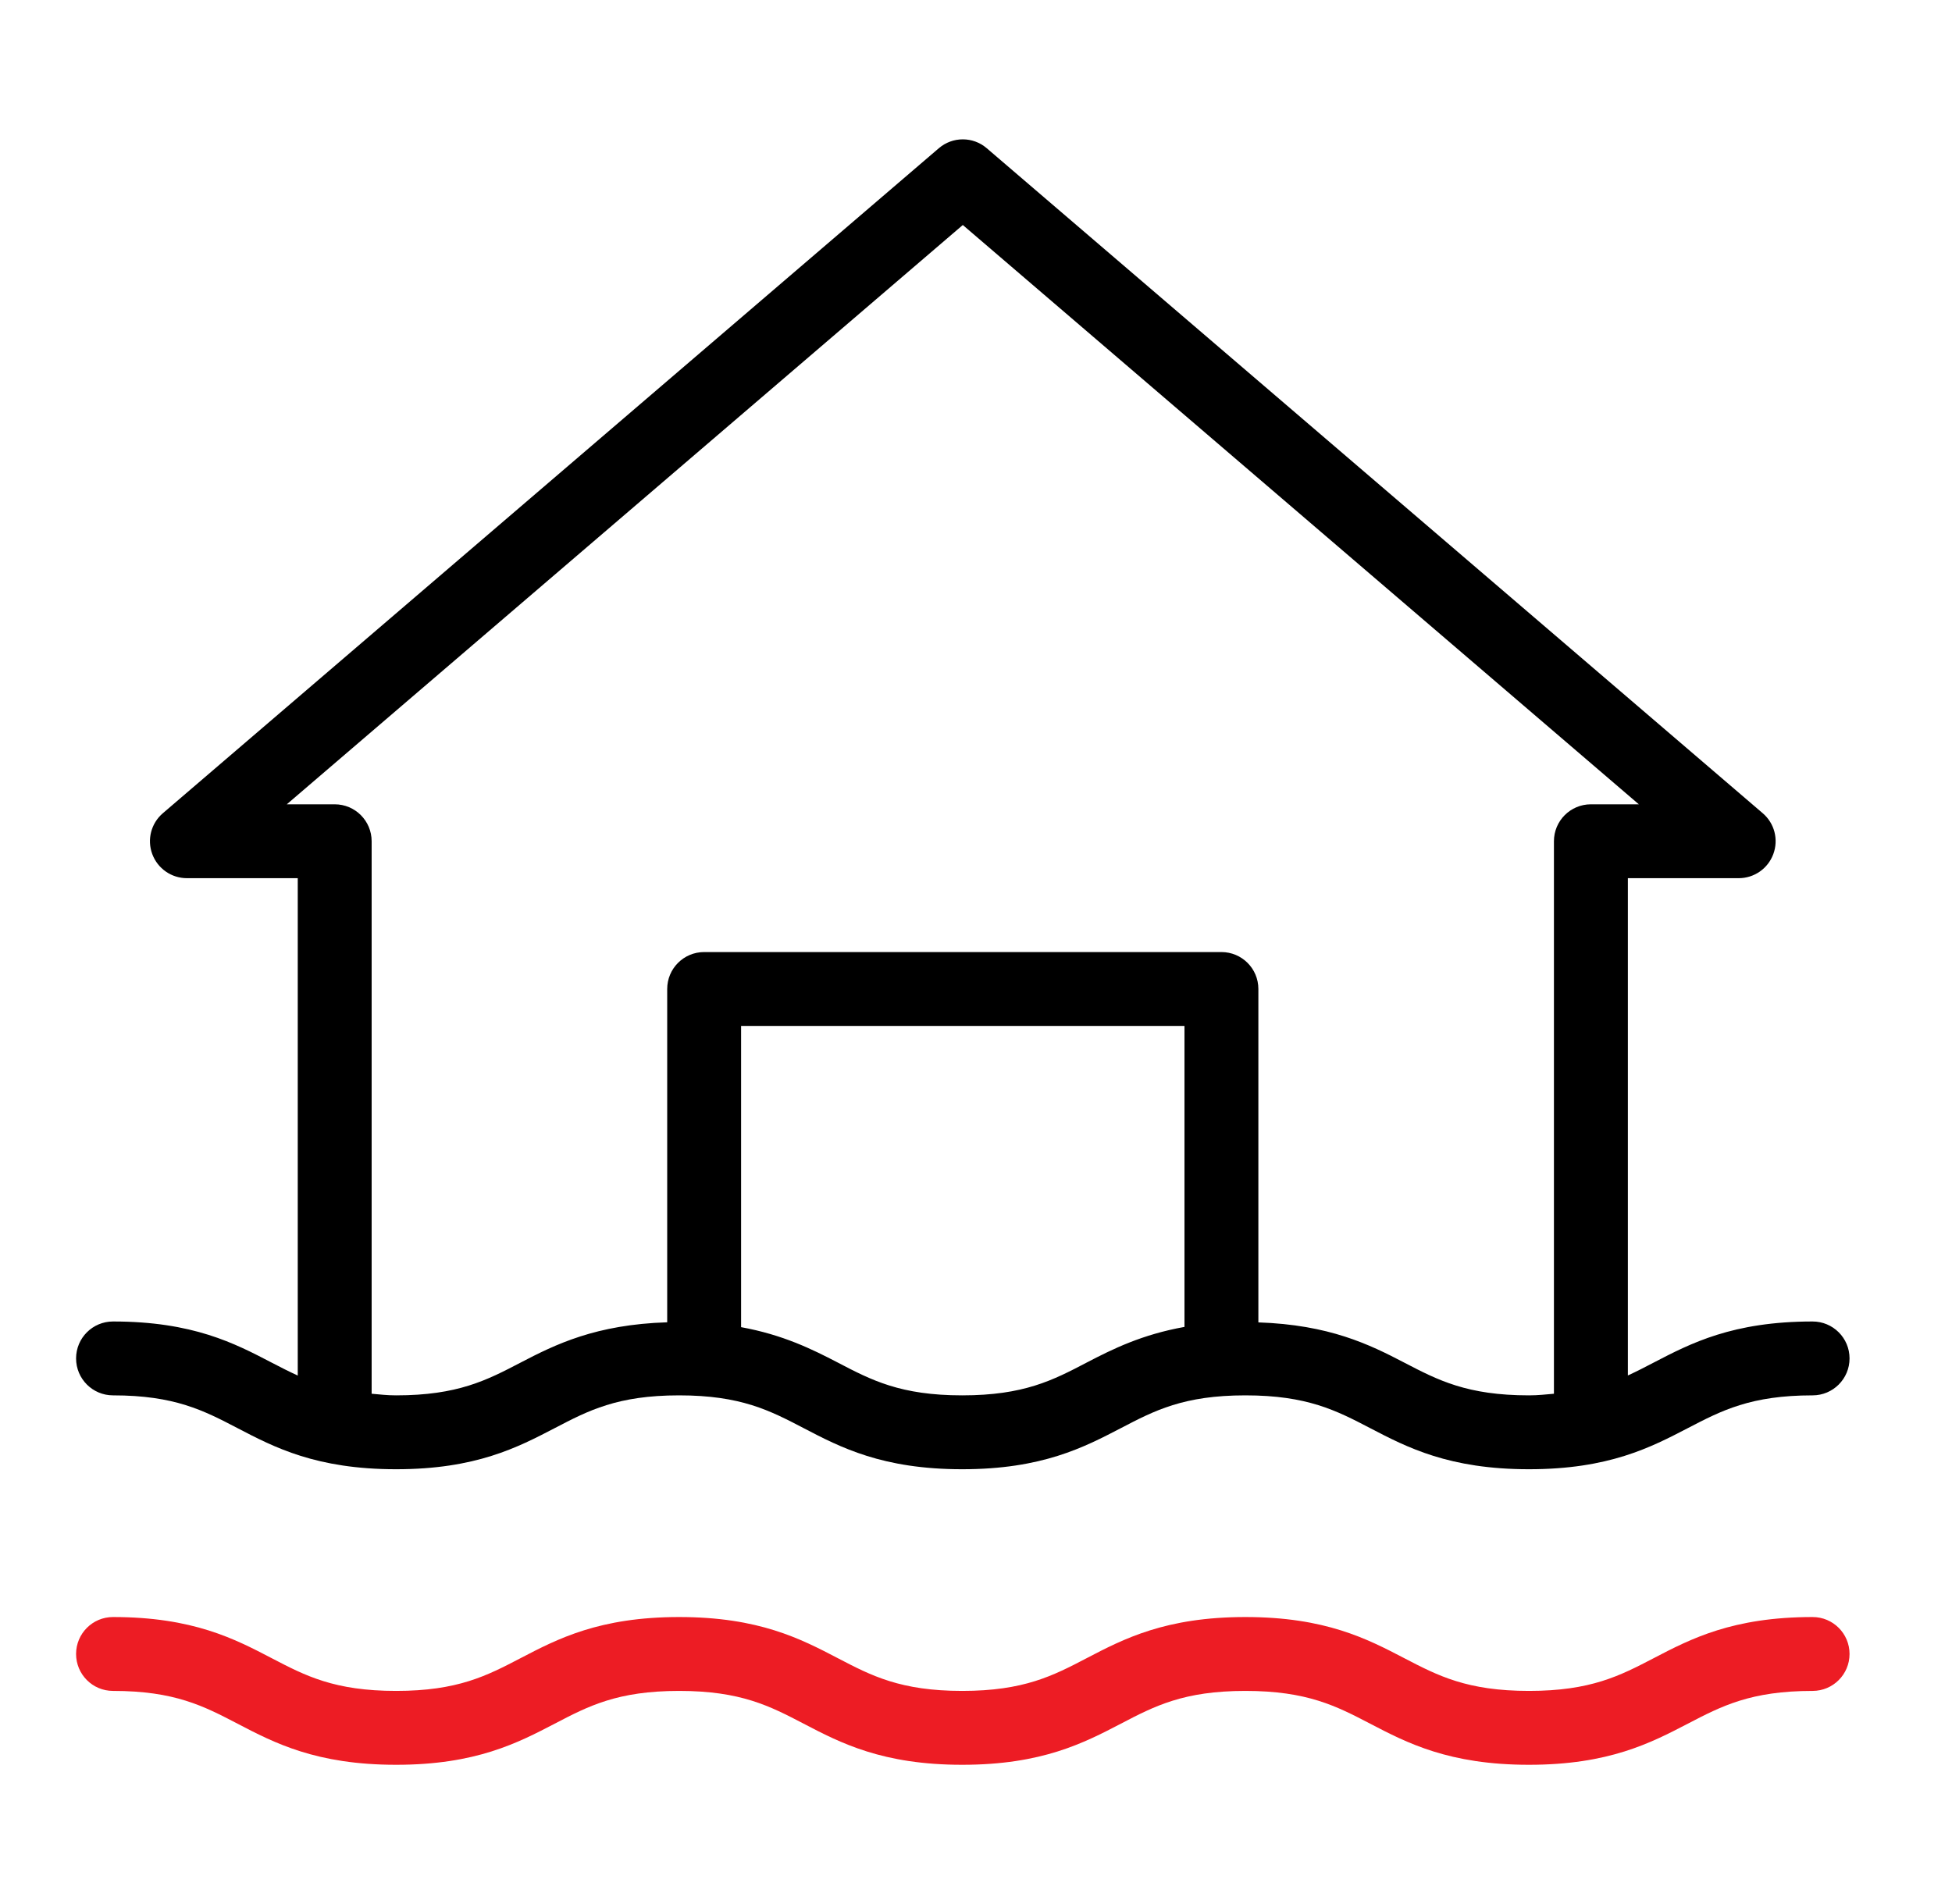 <svg width="41" height="40" viewBox="0 0 41 40" fill="none" xmlns="http://www.w3.org/2000/svg">
<path d="M2.374 29.314C3.67 29.314 4.28 29.633 4.988 30.002C5.764 30.407 6.643 30.866 8.321 30.866C9.997 30.866 10.876 30.406 11.652 30.002C12.359 29.633 12.969 29.314 14.265 29.314C15.561 29.314 16.172 29.633 16.879 30.002C17.655 30.407 18.534 30.866 20.211 30.866C21.888 30.866 22.768 30.406 23.544 30.002C24.251 29.633 24.862 29.314 26.158 29.314C27.457 29.314 28.07 29.633 28.778 30.002C29.555 30.407 30.436 30.866 32.115 30.866C33.794 30.866 34.675 30.406 35.452 30.002C36.161 29.633 36.773 29.314 38.072 29.314C38.501 29.314 38.848 28.967 38.848 28.538C38.848 28.109 38.501 27.762 38.072 27.762C36.392 27.762 35.512 28.221 34.735 28.625C34.552 28.721 34.375 28.812 34.192 28.896V18.449H36.52C36.845 18.449 37.135 18.247 37.247 17.942C37.36 17.637 37.272 17.295 37.024 17.084L20.727 3.115C20.438 2.865 20.008 2.865 19.718 3.115L3.421 17.084C3.174 17.295 3.085 17.637 3.198 17.942C3.311 18.247 3.601 18.449 3.926 18.449H6.254V28.898C6.069 28.813 5.89 28.722 5.706 28.626C4.93 28.221 4.051 27.762 2.374 27.762C1.945 27.762 1.598 28.109 1.598 28.538C1.598 28.967 1.945 29.314 2.374 29.314ZM24.879 27.876C23.986 28.036 23.372 28.34 22.825 28.625C22.118 28.995 21.507 29.314 20.21 29.314C18.915 29.314 18.305 28.995 17.597 28.625C17.055 28.343 16.446 28.042 15.566 27.881V21.553H24.879V27.876H24.879ZM6.024 16.897L20.223 4.727L34.422 16.897H33.415C32.986 16.897 32.639 17.244 32.639 17.673V29.28C32.47 29.294 32.313 29.314 32.115 29.314C30.816 29.314 30.204 28.995 29.495 28.626C28.766 28.245 27.919 27.831 26.431 27.781V20.777C26.431 20.348 26.084 20.001 25.655 20.001H14.79C14.361 20.001 14.014 20.348 14.014 20.777V27.779C12.514 27.826 11.666 28.244 10.934 28.626C10.226 28.995 9.616 29.314 8.32 29.314C8.126 29.314 7.972 29.294 7.806 29.28V17.673C7.806 17.244 7.459 16.897 7.03 16.897H6.024Z" fill="black"/>
<path d="M38.072 33.971C36.392 33.971 35.511 34.43 34.735 34.835C34.026 35.204 33.414 35.523 32.115 35.523C30.816 35.523 30.204 35.204 29.495 34.835C28.718 34.43 27.838 33.971 26.158 33.971C24.481 33.971 23.601 34.43 22.825 34.835C22.118 35.204 21.507 35.523 20.21 35.523C18.915 35.523 18.304 35.204 17.597 34.835C16.821 34.43 15.942 33.971 14.265 33.971C12.589 33.971 11.71 34.43 10.934 34.835C10.226 35.204 9.616 35.523 8.32 35.523C7.024 35.523 6.413 35.204 5.706 34.835C4.93 34.43 4.051 33.971 2.373 33.971C1.945 33.971 1.598 34.318 1.598 34.747C1.598 35.176 1.945 35.523 2.374 35.523C3.67 35.523 4.28 35.842 4.988 36.211C5.764 36.616 6.643 37.075 8.321 37.075C9.997 37.075 10.876 36.615 11.652 36.211C12.359 35.842 12.969 35.523 14.265 35.523C15.561 35.523 16.172 35.842 16.879 36.211C17.655 36.616 18.534 37.075 20.211 37.075C21.888 37.075 22.768 36.615 23.544 36.211C24.251 35.842 24.862 35.523 26.158 35.523C27.457 35.523 28.07 35.842 28.778 36.211C29.555 36.616 30.436 37.075 32.115 37.075C33.794 37.075 34.675 36.615 35.452 36.211C36.161 35.842 36.773 35.523 38.072 35.523C38.501 35.523 38.848 35.176 38.848 34.747C38.848 34.318 38.501 33.971 38.072 33.971Z" fill="#ED1C24"/>
</svg>
